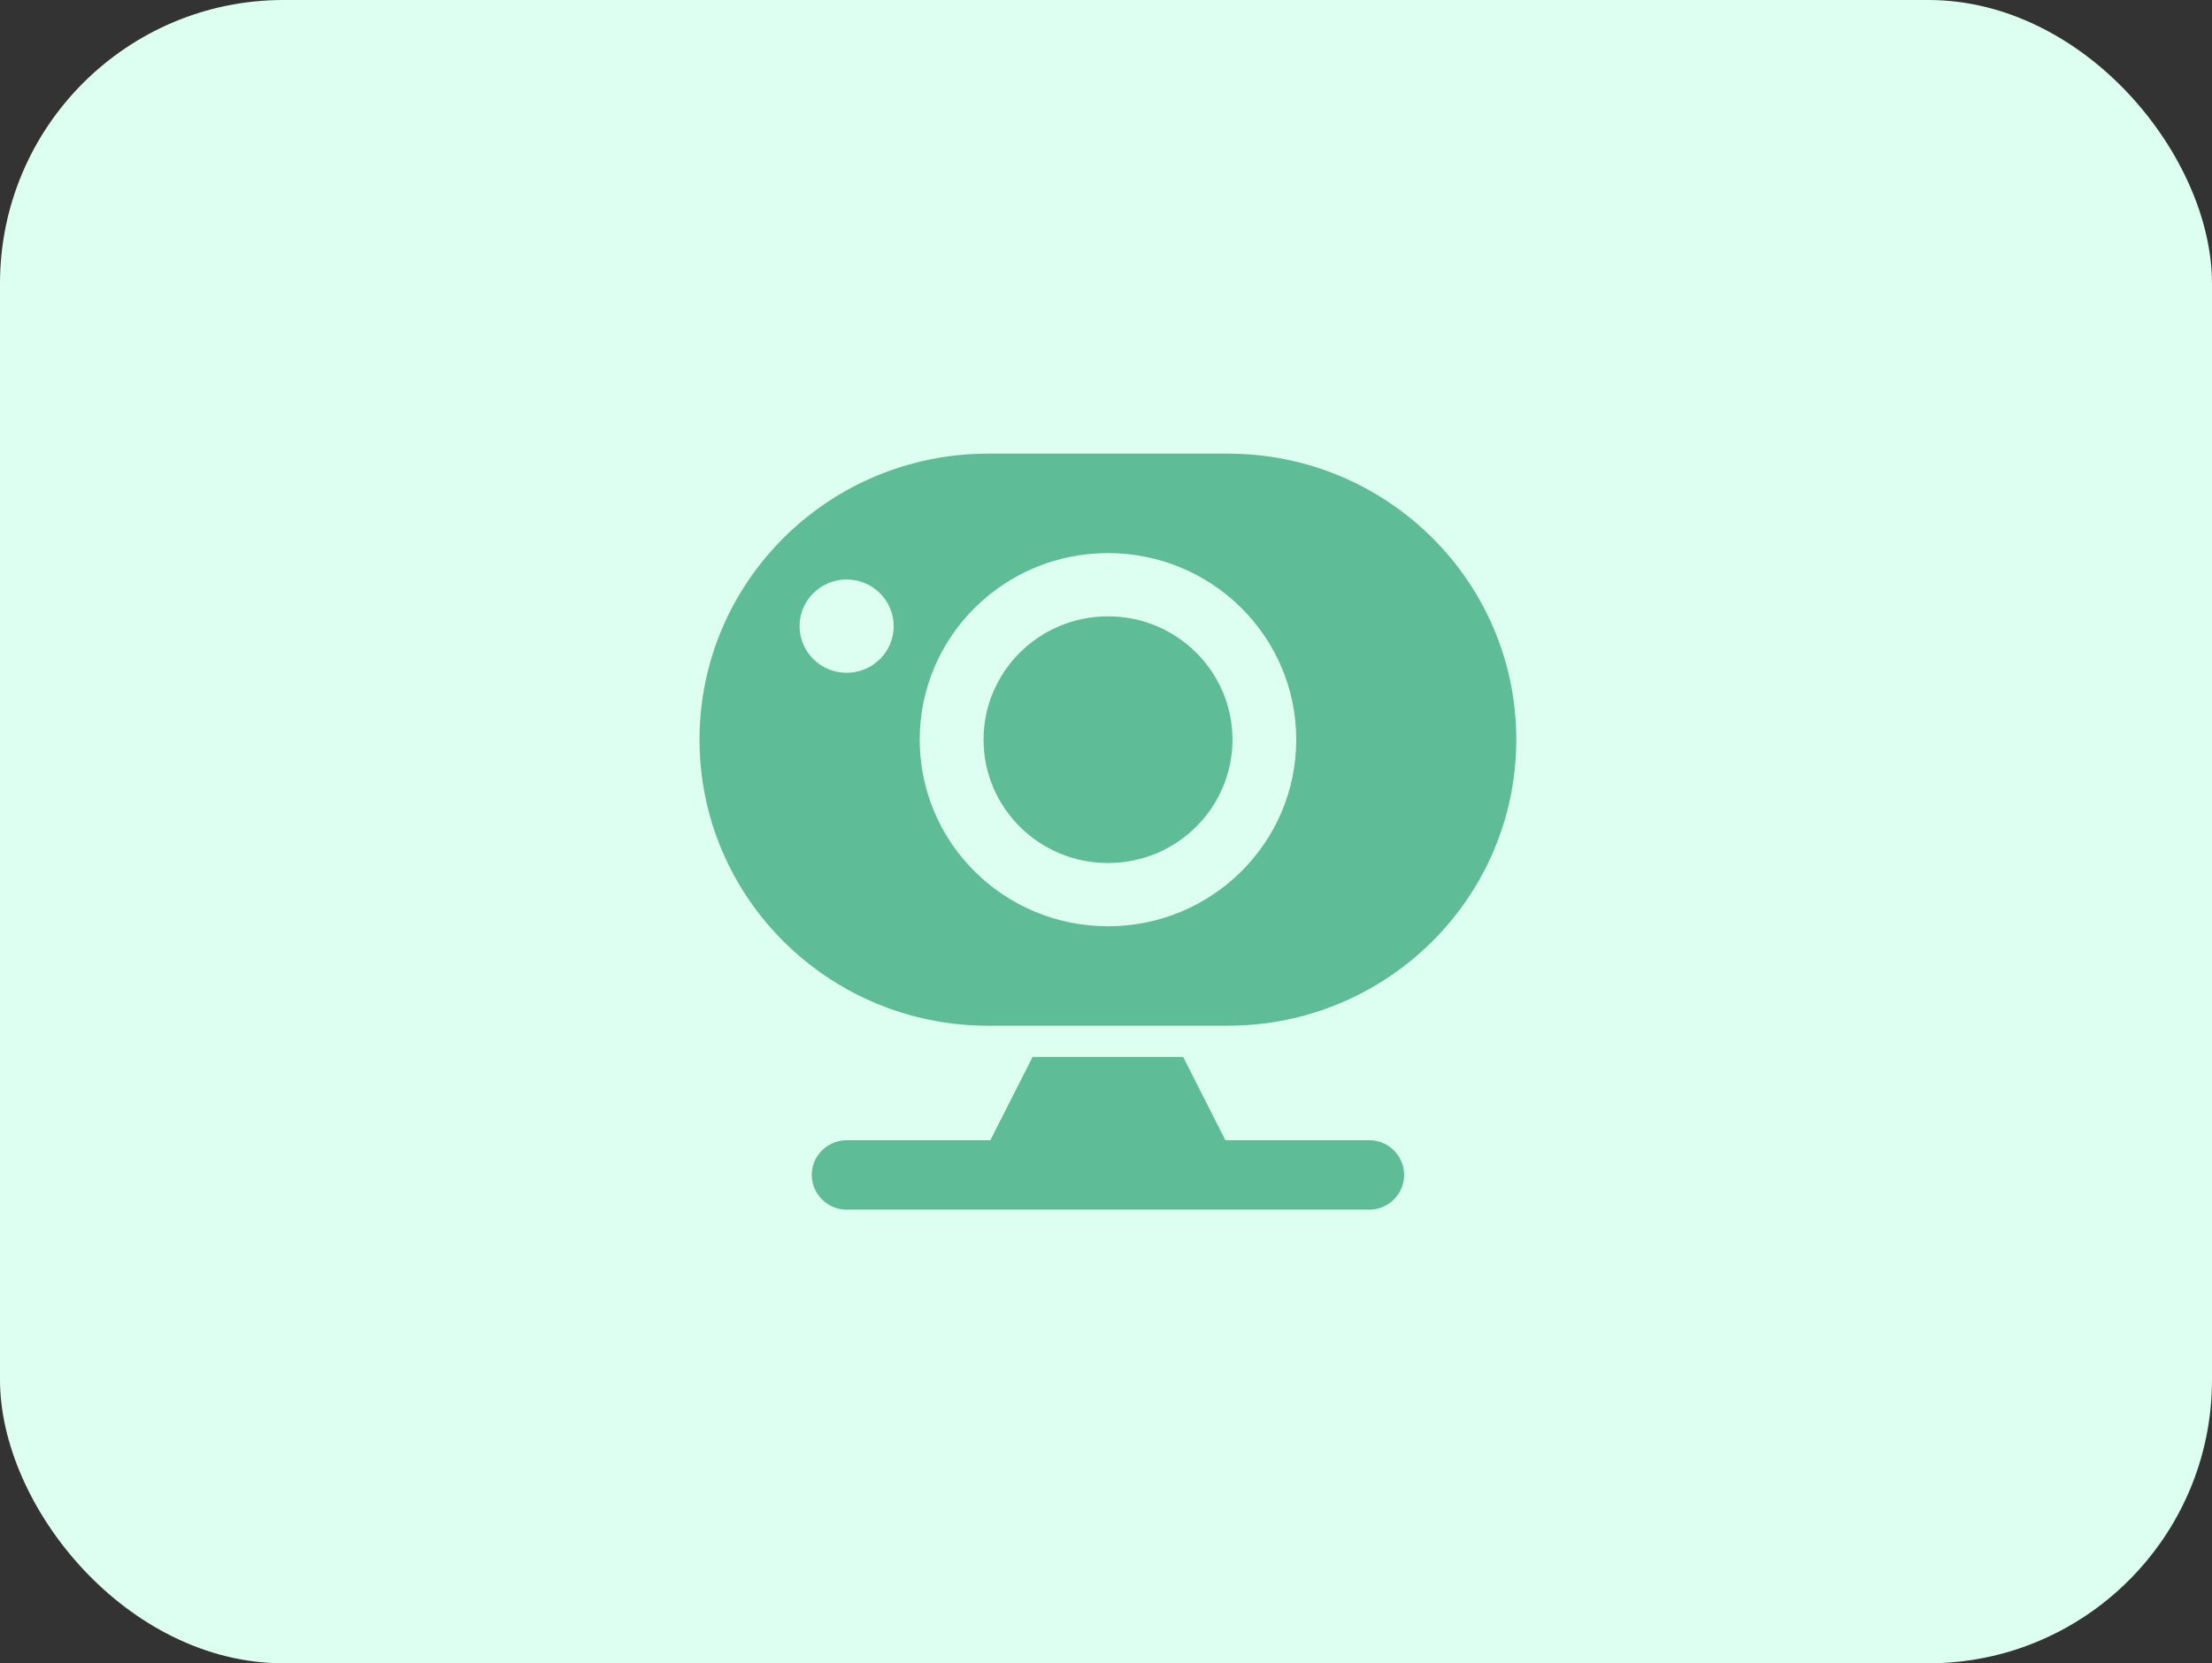 <svg xmlns="http://www.w3.org/2000/svg" width="234" height="176" viewBox="0 0 234 176" fill="none"><rect x="0" y="0" width="234" height="176" fill="#333333" stroke="none"/><rect width="234" height="176" rx="30" fill="#DCFFF1"></rect><path d="M144.633 120.65H129.628L125.155 111.832H109.239L104.766 120.65H89.778C87.736 120.55 85.981 122.106 85.88 124.13C85.778 126.155 87.348 127.895 89.39 127.995H89.778H144.633C146.675 128.096 148.431 126.54 148.532 124.515C148.633 122.491 147.063 120.75 145.021 120.65C144.886 120.65 144.751 120.65 144.633 120.65Z" fill="#5EBC97"></path><path d="M117.212 91.319C124.483 91.319 130.377 85.476 130.377 78.268C130.377 71.06 124.483 65.217 117.212 65.217C109.941 65.217 104.047 71.06 104.047 78.268C104.047 85.476 109.941 91.319 117.212 91.319Z" fill="#5EBC97"></path><path d="M129.884 48H104.533C87.671 48 74 61.553 74 78.268C74 94.983 87.671 108.536 104.533 108.536H129.867C146.729 108.536 160.4 94.983 160.4 78.268C160.417 61.553 146.745 48 129.884 48ZM89.562 71.191C86.811 71.191 84.583 68.982 84.583 66.254C84.583 63.527 86.811 61.319 89.562 61.319C92.313 61.319 94.541 63.527 94.541 66.254C94.541 68.982 92.313 71.191 89.562 71.191ZM117.208 98.012C106.204 98.012 97.292 89.177 97.292 78.268C97.292 67.359 106.204 58.524 117.208 58.524C128.213 58.524 137.125 67.359 137.125 78.268C137.125 89.177 128.213 98.012 117.208 98.012Z" fill="#5EBC97"></path></svg>